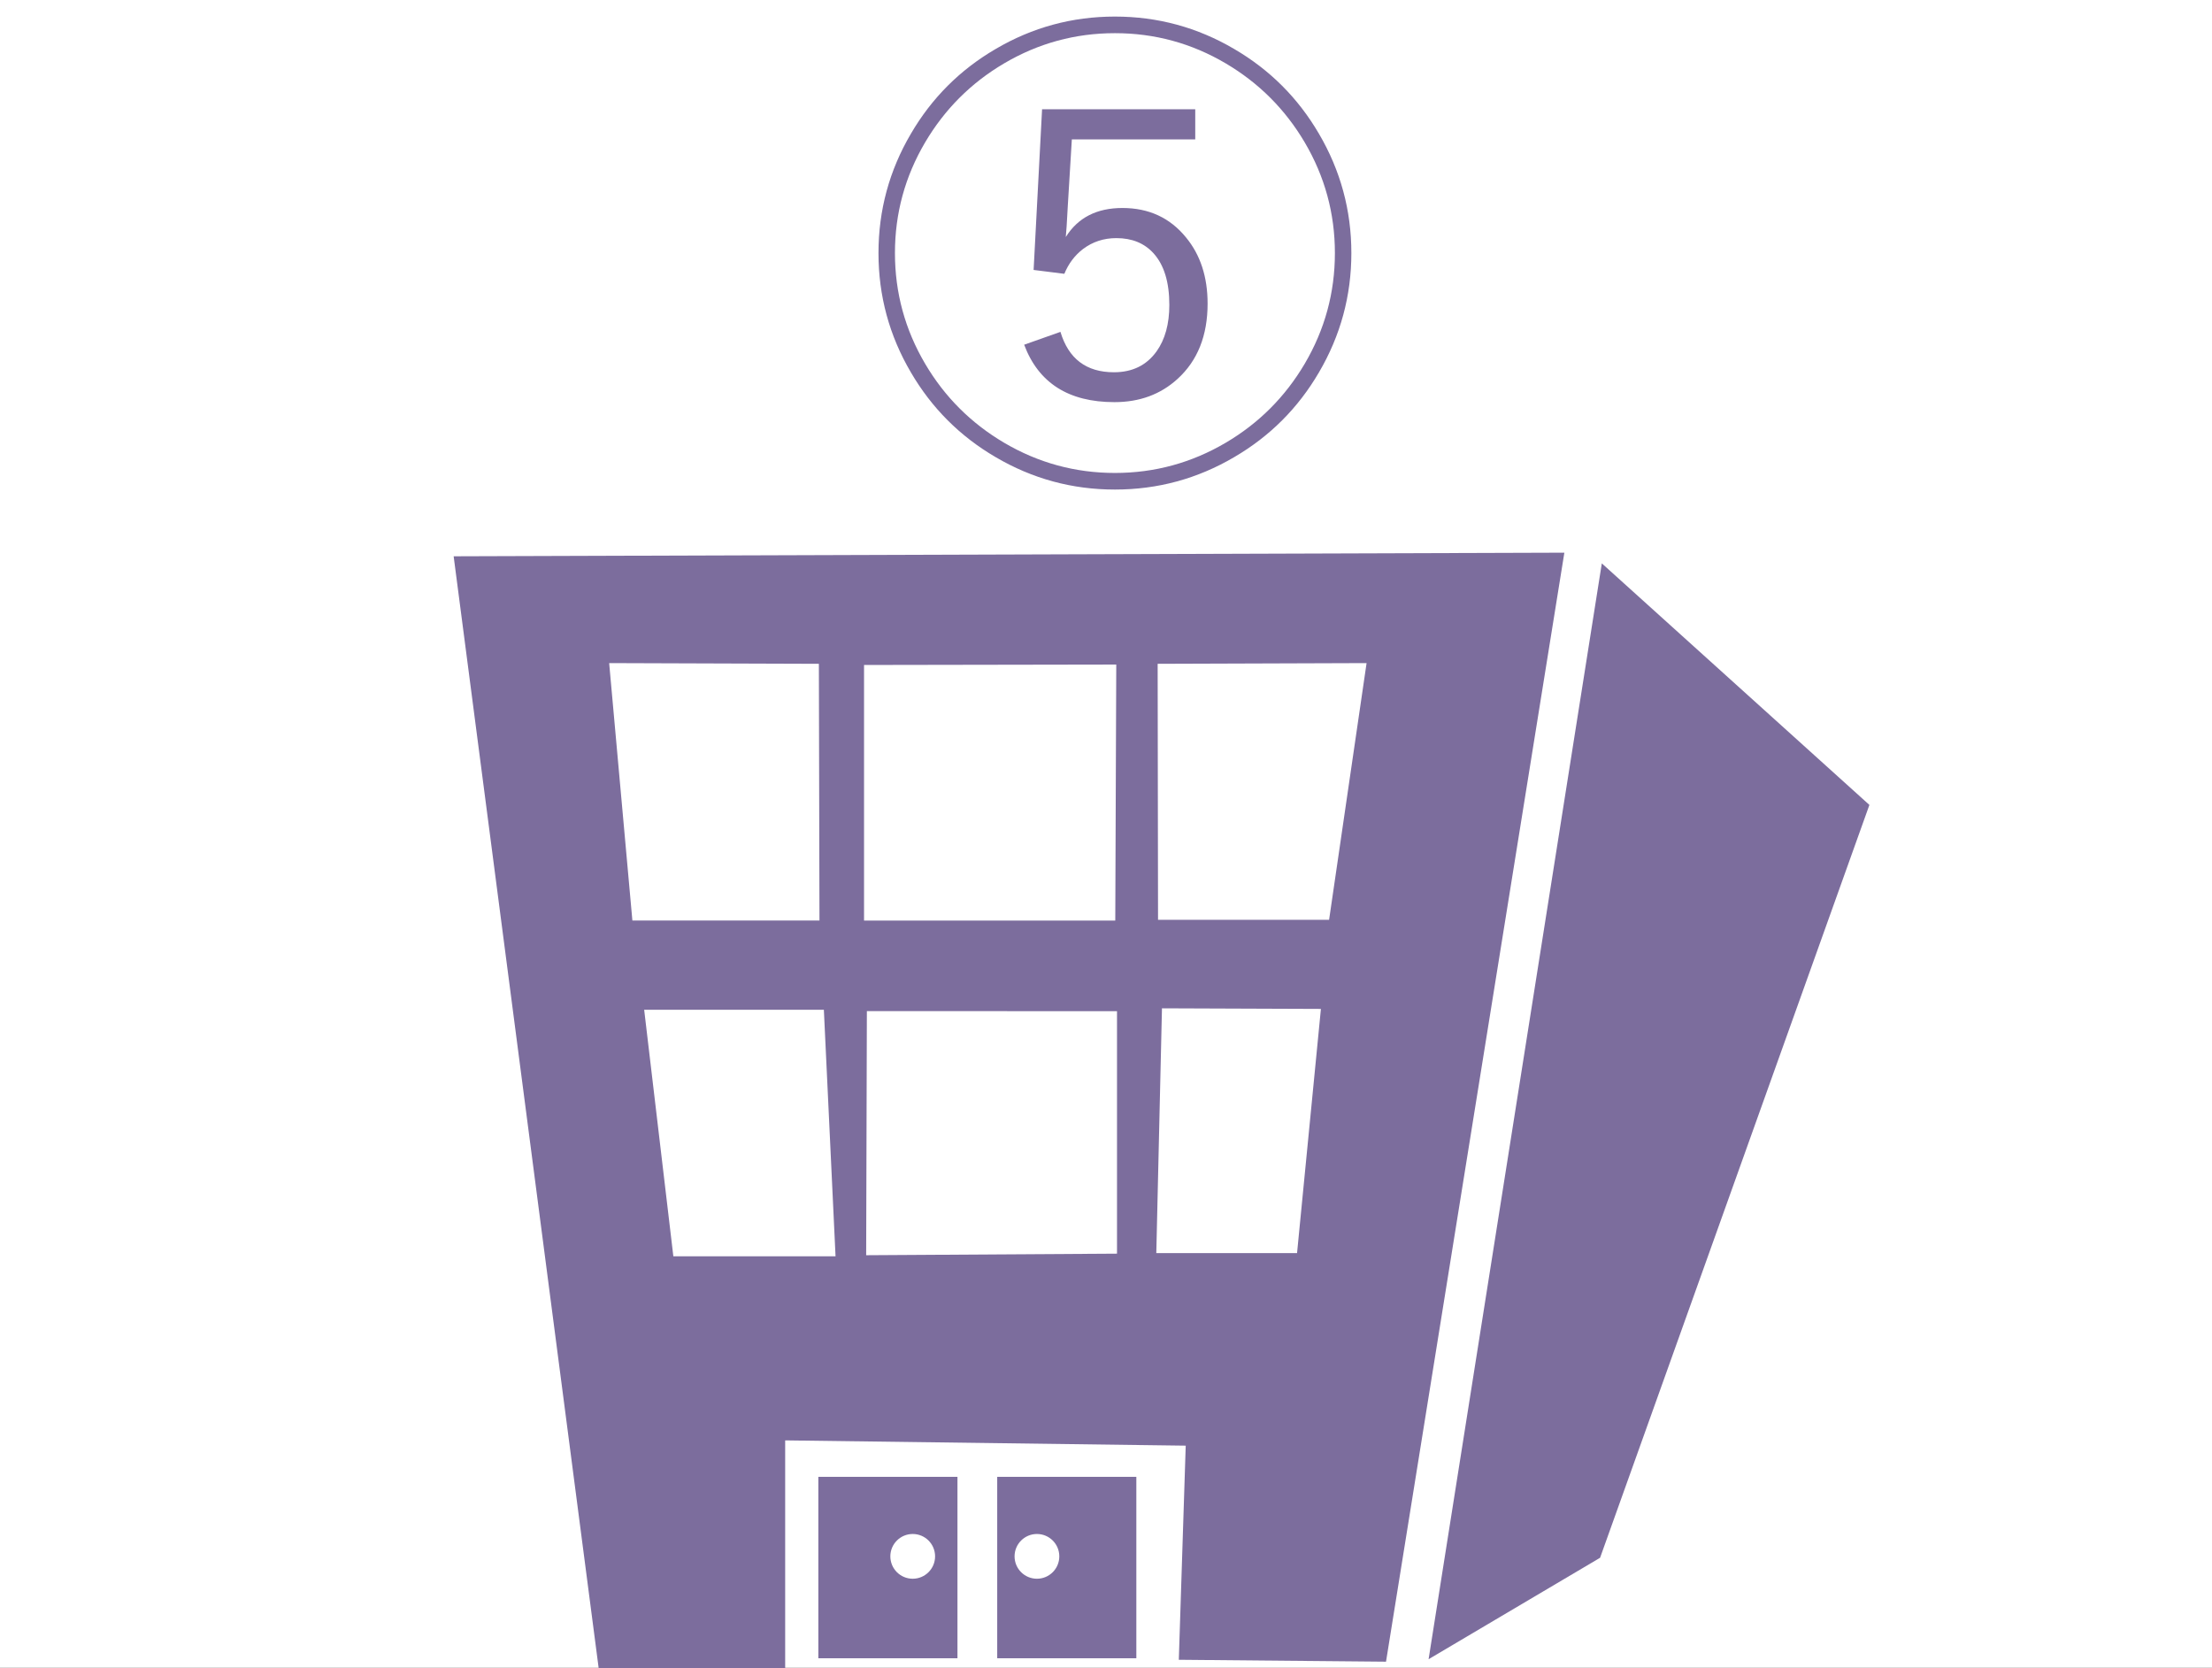 <?xml version="1.0" encoding="utf-8"?>
<!-- Generator: Adobe Illustrator 12.0.0, SVG Export Plug-In . SVG Version: 6.00 Build 51448)  -->
<!DOCTYPE svg PUBLIC "-//W3C//DTD SVG 1.1//EN" "http://www.w3.org/Graphics/SVG/1.1/DTD/svg11.dtd">
<svg  version="1.1" id="レイヤー_1" xmlns="http://www.w3.org/2000/svg" xmlns:xlink="http://www.w3.org/1999/xlink" width="62.486" height="47.122"
	 viewBox="0 0 62.486 47.122" overflow="visible" enable-background="new 0 0 62.486 47.122" xml:space="preserve">
<rect x="0" y="0" width="62.486" height="47.122" fill="#333333" stroke="none"/>
<rect fill="#FFFFFF" width="62.486" height="47.11"/>
<polygon fill="#7C6D9D" points="12.815,15.713 16.912,47.122 22.18,47.122 22.18,40.685 33.495,40.834 33.3,46.882 39.153,46.936 
	44.191,15.611 "/>
<polygon fill="#7C6D9D" points="40.356,46.866 45.2,44.001 52.808,22.736 45.249,15.913 "/>
<polygon fill="#FFFFFF" points="17.208,18.73 23.132,18.75 23.149,26.001 17.864,26.001 "/>
<polygon fill="#FFFFFF" points="18.197,28.522 19.021,35.485 23.603,35.485 23.273,28.522 "/>
<polygon fill="#FFFFFF" points="24.408,18.783 24.408,26.002 31.505,26.002 31.533,18.771 "/>
<polygon fill="#FFFFFF" points="24.488,28.56 24.468,35.455 31.554,35.411 31.554,28.562 "/>
<polygon fill="#FFFFFF" points="32.702,18.75 32.713,25.981 37.545,25.981 38.604,18.73 "/>
<polygon fill="#FFFFFF" points="32.824,28.481 32.664,35.395 36.64,35.395 37.314,28.498 "/>
<rect x="23.117" y="41.715" fill="#7C6D9D" width="3.93" height="5.124"/>
<rect x="28.17" y="41.715" fill="#7C6D9D" width="3.93" height="5.124"/>
<circle fill="#FFFFFF" cx="25.783" cy="43.961" r="0.632"/>
<circle fill="#FFFFFF" cx="29.292" cy="43.961" r="0.632"/>
<g>
	<path fill="#7C6D9D" d="M31.495,0.468c1.208,0,2.331,0.305,3.37,0.916c1.007,0.588,1.805,1.386,2.393,2.393
		c0.61,1.039,0.916,2.163,0.916,3.371c0,1.208-0.306,2.332-0.916,3.371c-0.588,1.007-1.386,1.805-2.393,2.393
		c-1.039,0.611-2.162,0.916-3.37,0.916s-2.331-0.305-3.37-0.916c-1.007-0.588-1.805-1.386-2.393-2.393
		c-0.611-1.039-0.916-2.163-0.916-3.371c0-1.208,0.305-2.332,0.916-3.371c0.588-1.007,1.385-1.805,2.393-2.393
		C29.164,0.773,30.287,0.468,31.495,0.468z M31.495,0.937c-1.121,0-2.165,0.285-3.131,0.854c-0.935,0.551-1.677,1.294-2.229,2.228
		c-0.57,0.966-0.854,2.009-0.854,3.129s0.285,2.164,0.854,3.129c0.551,0.934,1.294,1.676,2.229,2.228
		c0.966,0.569,2.01,0.854,3.131,0.854s2.165-0.285,3.131-0.854c0.935-0.551,1.677-1.294,2.229-2.228
		c0.569-0.966,0.854-2.009,0.854-3.129s-0.285-2.164-0.854-3.129c-0.552-0.934-1.294-1.676-2.229-2.228
		C33.66,1.221,32.616,0.937,31.495,0.937z M33.764,3.085v0.852h-3.486l-0.116,1.909c-0.023,0.443-0.041,0.726-0.055,0.849
		c0.342-0.547,0.875-0.82,1.6-0.82c0.747,0,1.347,0.278,1.798,0.834c0.405,0.492,0.608,1.114,0.608,1.867
		c0,0.903-0.283,1.612-0.848,2.126c-0.479,0.438-1.073,0.657-1.784,0.657c-1.294,0-2.145-0.541-2.55-1.622l1.025-0.363
		c0.228,0.76,0.731,1.141,1.511,1.141c0.52,0,0.921-0.196,1.203-0.588c0.241-0.337,0.362-0.775,0.362-1.313
		c0-0.643-0.148-1.128-0.444-1.457c-0.26-0.288-0.61-0.431-1.053-0.431c-0.355,0-0.67,0.103-0.943,0.309
		c-0.232,0.178-0.408,0.412-0.526,0.699l-0.868-0.109l0.239-4.539H33.764z"/>
</g>
</svg>
